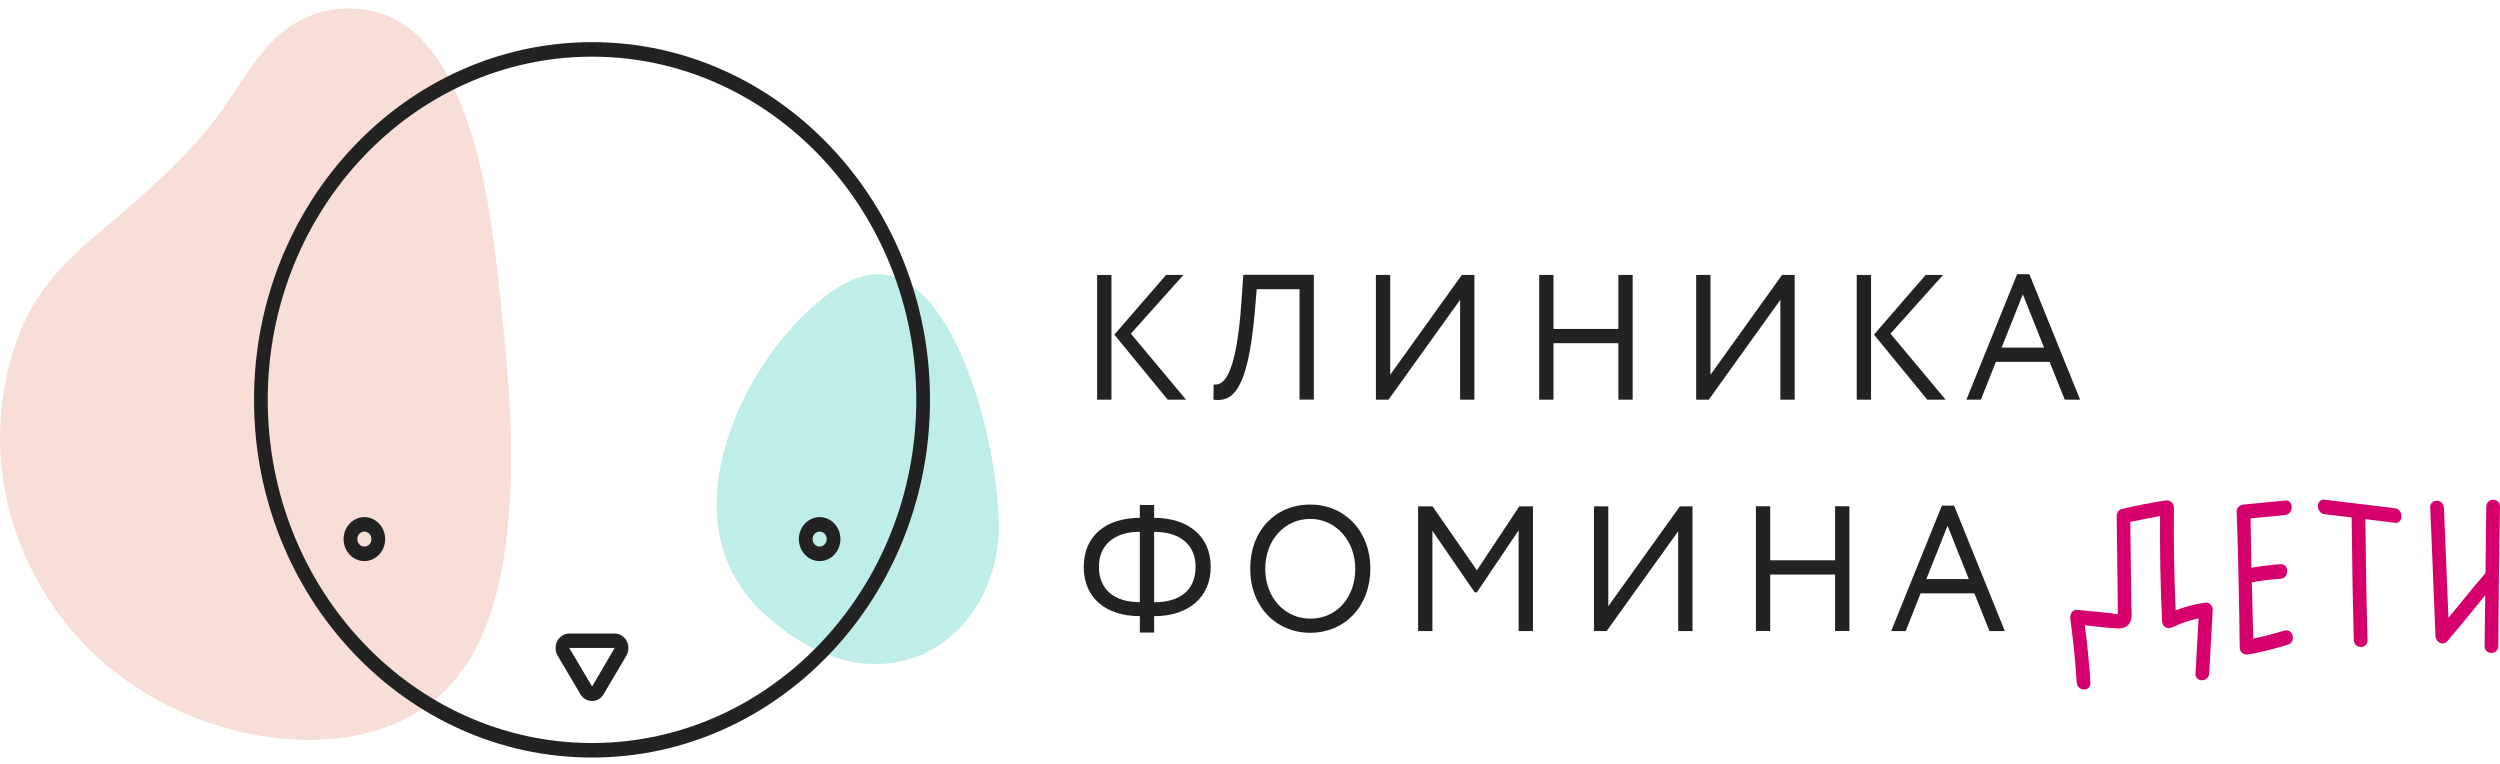 <?xml version="1.0" encoding="UTF-8"?> <svg xmlns="http://www.w3.org/2000/svg" width="239" height="73" viewBox="0 0 239 73" fill="none"> <path d="M82.26 26.482C74.374 28.939 61.648 48.279 73.054 58.686C84.461 69.093 95.777 60.927 95.484 49.865C95.24 40.786 90.457 23.921 82.26 26.482Z" fill="#BFEEE9"></path> <path d="M47.621 26.571C46.945 20.606 46.091 14.573 43.708 9.126C42.589 6.563 41.075 4.094 38.853 2.516C35.536 0.166 30.851 0.267 27.55 2.652C25.046 4.459 23.436 7.301 21.665 9.898C18.968 13.852 15.474 17.068 11.924 20.139C8.872 22.778 5.563 25.256 3.398 28.811C1.079 32.62 0.024 37.313 0 41.81C-0.032 49.09 2.987 56.259 7.882 61.41C12.769 66.56 19.427 69.708 26.294 70.54C32.179 71.252 38.652 70.107 42.855 65.712C46.228 62.19 47.685 57.099 48.337 52.144C49.408 44.007 48.635 35.734 47.734 27.572C47.693 27.241 47.661 26.901 47.621 26.571Z" fill="#F7DFD8"></path> <path d="M56.596 72.421C38.778 72.421 24.284 57.082 24.284 38.225C24.284 19.368 38.778 4.029 56.596 4.029C74.415 4.029 88.909 19.368 88.909 38.225C88.909 57.082 74.415 72.421 56.596 72.421ZM56.596 5.417C39.503 5.417 25.596 20.135 25.596 38.225C25.596 56.314 39.503 71.032 56.596 71.032C73.689 71.032 87.597 56.314 87.597 38.225C87.597 20.135 73.689 5.417 56.596 5.417Z" fill="#222222"></path> <path d="M56.596 67.015C56.14 67.015 55.733 66.773 55.488 66.368L53.313 62.686C53.06 62.264 53.044 61.721 53.28 61.281C53.508 60.841 53.949 60.565 54.421 60.565H58.772C59.244 60.565 59.684 60.841 59.912 61.281C60.141 61.721 60.132 62.255 59.88 62.686L57.704 66.368C57.468 66.773 57.053 67.015 56.596 67.015ZM58.764 61.945H54.421L56.605 65.627L58.764 61.945Z" fill="#222222"></path> <path d="M78.358 53.642C77.258 53.642 76.37 52.693 76.37 51.538C76.37 50.383 77.266 49.434 78.358 49.434C79.45 49.434 80.346 50.383 80.346 51.538C80.346 52.693 79.45 53.642 78.358 53.642ZM78.358 50.822C77.983 50.822 77.682 51.141 77.682 51.538C77.682 51.935 77.983 52.254 78.358 52.254C78.733 52.254 79.034 51.935 79.034 51.538C79.034 51.141 78.733 50.822 78.358 50.822Z" fill="#222222"></path> <path d="M34.835 53.642C33.735 53.642 32.847 52.693 32.847 51.538C32.847 50.383 33.743 49.434 34.835 49.434C35.926 49.434 36.823 50.383 36.823 51.538C36.823 52.693 35.926 53.642 34.835 53.642ZM34.835 50.822C34.46 50.822 34.158 51.141 34.158 51.538C34.158 51.935 34.46 52.254 34.835 52.254C35.209 52.254 35.511 51.935 35.511 51.538C35.511 51.141 35.209 50.822 34.835 50.822Z" fill="#222222"></path> <path d="M104.885 26.283H106.254V38.208H104.885V26.283ZM108.104 31.888L113.383 38.208H111.632L106.531 31.991L111.477 26.283H113.139L108.12 31.888H108.104Z" fill="#222222"></path> <path d="M124.235 27.645H120.146L119.95 29.896C119.29 37.475 117.775 38.449 116.007 38.208L116.023 36.759C116.83 36.845 118.182 36.414 118.695 28.663L118.859 26.274H125.604V38.199H124.235V27.637V27.645Z" fill="#222222"></path> <path d="M131.536 38.208V26.283H132.905V35.828L139.748 26.283H140.954V38.208H139.586V28.663L132.742 38.208H131.536Z" fill="#222222"></path> <path d="M154.715 32.81H148.514V38.208H147.146V26.283H148.514V31.448H154.715V26.283H156.083V38.208H154.715V32.81Z" fill="#222222"></path> <path d="M162.154 38.208V26.283H163.523V35.828L170.366 26.283H171.572V38.208H170.203V28.663L163.359 38.208H162.154Z" fill="#222222"></path> <path d="M177.503 26.283H178.872V38.208H177.503V26.283ZM180.721 31.888L186.001 38.208H184.249L179.149 31.991L184.094 26.283H185.757L180.738 31.888H180.721Z" fill="#222222"></path> <path d="M192.836 26.214H194.01L198.858 38.208H197.391L195.941 34.595H190.808L189.374 38.208H187.989L192.836 26.214ZM191.354 33.233H195.411L193.383 28.137L191.354 33.233Z" fill="#222222"></path> <path d="M108.968 58.901H108.951C105.782 58.901 103.606 57.211 103.606 54.202C103.606 51.193 105.75 49.52 108.968 49.503V48.279H110.337V49.503C113.587 49.52 115.746 51.245 115.746 54.202C115.746 57.16 113.538 58.901 110.386 58.901H110.337V60.471H108.968V58.901ZM108.951 57.573H108.968V50.839C106.523 50.839 105.057 52.098 105.057 54.194C105.057 56.409 106.588 57.565 108.951 57.565V57.573ZM110.337 50.839V57.573H110.369C112.78 57.573 114.296 56.435 114.296 54.202C114.296 52.107 112.862 50.848 110.353 50.848H110.337V50.839Z" fill="#222222"></path> <path d="M125.262 48.236C128.529 48.236 131.006 50.745 131.006 54.366C131.006 57.987 128.529 60.496 125.262 60.496C121.995 60.496 119.519 57.996 119.519 54.366C119.519 50.736 121.913 48.236 125.262 48.236ZM125.262 59.143C127.836 59.143 129.564 57.065 129.564 54.375C129.564 51.684 127.682 49.607 125.262 49.607C122.842 49.607 120.96 51.598 120.96 54.375C120.96 57.151 122.842 59.143 125.262 59.143Z" fill="#222222"></path> <path d="M135.569 48.408H136.954L141.191 54.521L145.247 48.408H146.551V60.332H145.183V50.693L141.191 56.625H140.978L136.938 50.744V60.332H135.569V48.408Z" fill="#222222"></path> <path d="M152.385 60.332V48.408H153.753V57.953L160.598 48.408H161.803V60.332H160.434V50.788L153.591 60.332H152.385Z" fill="#222222"></path> <path d="M175.434 54.926H169.233V60.324H167.865V48.399H169.233V53.564H175.434V48.399H176.802V60.324H175.434V54.926Z" fill="#222222"></path> <path d="M185.642 48.339H186.816L191.663 60.333H190.196L188.747 56.72H183.613L182.18 60.333H180.795L185.642 48.339ZM184.16 55.357H188.217L186.188 50.262L184.16 55.357Z" fill="#222222"></path> <path d="M210.907 57.599C209.897 57.737 208.935 57.987 207.991 58.349C207.853 55.237 207.787 51.633 207.828 48.52C207.828 48.029 207.404 47.787 206.997 47.847C205.604 48.063 204.211 48.339 202.834 48.658C202.557 48.718 202.344 49.037 202.353 49.331C202.385 51.581 202.41 54.064 202.442 56.315C202.442 56.84 202.459 57.599 202.459 58.125C202.459 58.272 202.459 58.427 202.459 58.574C202.45 58.634 202.442 58.668 202.442 58.703C202.239 58.72 201.929 58.634 201.766 58.617C200.699 58.513 199.624 58.401 198.556 58.298C198.083 58.255 197.863 58.772 197.921 59.177C198.206 61.195 198.401 63.212 198.532 65.247C198.589 66.135 199.901 66.144 199.843 65.247C199.729 63.411 199.542 61.591 199.306 59.772C200.341 59.893 201.375 60.022 202.41 60.074C202.866 60.1 203.346 59.996 203.608 59.548C203.877 59.091 203.762 58.41 203.754 57.901C203.721 55.392 203.689 52.409 203.656 49.9C204.602 49.693 205.547 49.503 206.5 49.339C206.475 52.521 206.533 56.194 206.695 59.375C206.72 59.936 207.225 60.194 207.681 59.97C208.48 59.582 209.319 59.298 210.183 59.117C210.085 60.867 209.995 62.617 209.889 64.368C209.841 65.256 211.152 65.256 211.201 64.368C211.315 62.341 211.421 60.324 211.535 58.298C211.551 57.953 211.217 57.556 210.883 57.608L210.907 57.599Z" fill="#D6006D"></path> <path d="M218.387 60.281C217.409 60.591 216.415 60.832 215.413 61.048C215.397 60.065 215.299 56.495 215.274 55.676C216.187 55.504 217.099 55.383 218.029 55.331C218.867 55.288 218.875 53.9 218.029 53.943C217.091 53.995 216.154 54.116 215.234 54.279C215.209 53.409 215.184 50.417 215.152 49.555C216.252 49.451 217.36 49.339 218.46 49.236C219.291 49.158 219.299 47.77 218.46 47.847C217.132 47.977 215.804 48.106 214.476 48.235C214.134 48.27 213.808 48.529 213.824 48.925C213.971 53.004 214.069 57.806 214.117 61.893C214.117 62.376 214.533 62.635 214.948 62.566C216.228 62.333 217.49 62.014 218.737 61.626C219.544 61.367 219.201 60.031 218.387 60.289V60.281Z" fill="#D6006D"></path> <path d="M228.962 48.589C226.713 48.313 224.473 48.046 222.224 47.77C221.385 47.666 221.393 49.054 222.224 49.158C223.088 49.261 223.952 49.365 224.815 49.468C224.864 53.133 224.913 57.522 225.027 61.186C225.051 62.074 226.363 62.083 226.338 61.186C226.225 57.573 226.176 53.245 226.127 49.632C227.072 49.744 228.017 49.865 228.954 49.977C229.793 50.081 229.785 48.692 228.954 48.589H228.962Z" fill="#D6006D"></path> <path d="M237.688 48.46C237.656 50.331 237.639 52.917 237.615 54.78C236.409 56.185 235.252 57.634 234.071 59.065C233.924 55.797 233.786 51.805 233.639 48.537C233.598 47.649 232.286 47.641 232.327 48.537C232.507 52.392 232.661 56.97 232.832 60.815C232.84 61.057 232.954 61.229 233.101 61.341C233.305 61.531 233.59 61.591 233.842 61.393C233.924 61.35 233.989 61.281 234.046 61.195C235.252 59.789 236.409 58.341 237.59 56.91C237.574 58.522 237.541 60.134 237.525 61.747C237.525 62.643 238.828 62.643 238.836 61.747C238.861 57.556 238.918 52.642 239 48.451C239.016 47.554 237.705 47.554 237.688 48.451V48.46Z" fill="#D6006D"></path> </svg> 